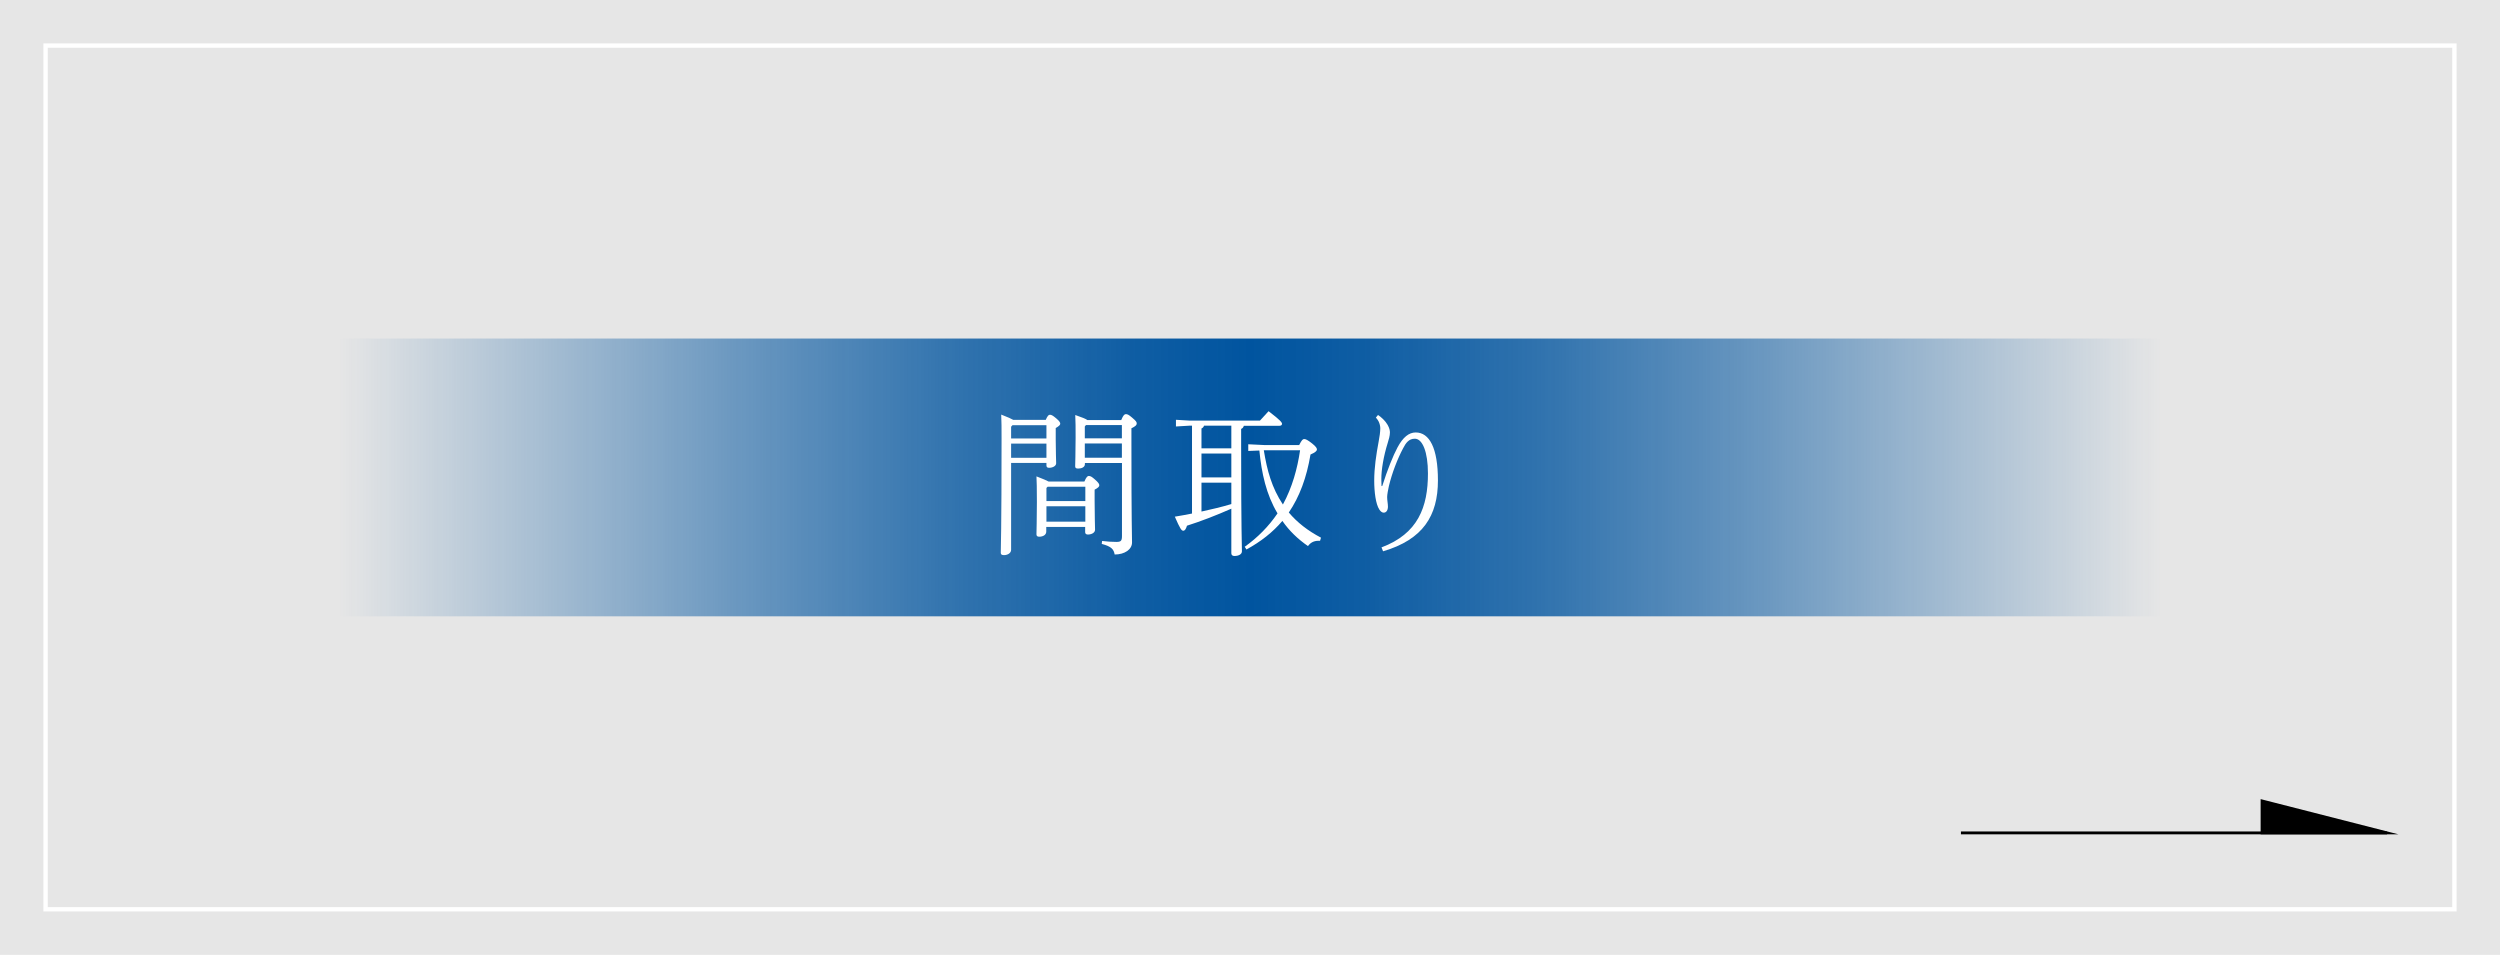 <?xml version="1.0" encoding="UTF-8"?>
<svg id="_レイヤー_2" data-name="レイヤー 2" xmlns="http://www.w3.org/2000/svg" xmlns:xlink="http://www.w3.org/1999/xlink" viewBox="0 0 288 110">
  <defs>
    <style>
      .cls-1 {
        fill: none;
      }

      .cls-1, .cls-2 {
        stroke: #000;
        stroke-miterlimit: 10;
        stroke-width: .33px;
      }

      .cls-3 {
        fill: #e6e6e6;
      }

      .cls-3, .cls-4, .cls-5 {
        stroke-width: 0px;
      }

      .cls-4 {
        fill: #fff;
      }

      .cls-5 {
        fill: url(#_名称未設定グラデーション_23);
      }
    </style>
    <linearGradient id="_名称未設定グラデーション_23" data-name="名称未設定グラデーション 23" x1="39" y1="55" x2="249" y2="55" gradientUnits="userSpaceOnUse">
      <stop offset="0" stop-color="#00549f" stop-opacity="0"/>
      <stop offset=".08" stop-color="#00549f" stop-opacity=".2"/>
      <stop offset=".22" stop-color="#00549f" stop-opacity=".54"/>
      <stop offset=".34" stop-color="#00549f" stop-opacity=".79"/>
      <stop offset=".44" stop-color="#00549f" stop-opacity=".94"/>
      <stop offset=".5" stop-color="#00549f"/>
      <stop offset=".56" stop-color="#00549f" stop-opacity=".94"/>
      <stop offset=".66" stop-color="#00549f" stop-opacity=".79"/>
      <stop offset=".78" stop-color="#00549f" stop-opacity=".54"/>
      <stop offset=".92" stop-color="#00549f" stop-opacity=".2"/>
      <stop offset="1" stop-color="#00549f" stop-opacity="0"/>
    </linearGradient>
  </defs>
  <g id="footer">
    <g>
      <rect class="cls-3" width="288" height="110"/>
      <g>
        <line class="cls-1" x1="225.9" y1="95.95" x2="274.99" y2="95.95"/>
        <polygon class="cls-2" points="274.99 95.95 260.59 95.95 260.59 92.27 274.99 95.95"/>
      </g>
      <g>
        <rect class="cls-5" x="39" y="39" width="210" height="32"/>
        <g>
          <path class="cls-4" d="m120.46,48.39c.22-.5.34-.61.49-.61.16,0,.32.07.72.41.4.34.47.49.47.63,0,.13-.14.27-.52.49v1.4c0,1.49.05,2.16.05,2.66,0,.32-.41.52-.81.52-.2,0-.31-.07-.31-.27v-.29h-4.07v10.01c0,.38-.41.61-.81.61-.27,0-.38-.07-.38-.27,0-.49.09-2.67.09-13.11,0-1.35,0-1.87-.04-2.81.79.31,1.19.49,1.39.61h3.73Zm-3.82.59l-.16.18v1.35h4.07v-1.53h-3.91Zm-.16,2.12v1.64h4.07v-1.64h-4.07Zm8.44,4.38c.22-.54.38-.65.5-.65.2,0,.36.09.72.41.41.36.5.52.5.67s-.14.29-.54.5v1.26c0,1.84.05,2.97.05,3.35s-.45.56-.83.56c-.2,0-.31-.11-.31-.27v-.61h-4.48v.54c0,.4-.4.59-.81.59-.22,0-.32-.09-.32-.27,0-.47.05-1.57.05-3.71,0-1.82-.02-2.21-.05-2.97.76.29,1.17.47,1.39.59h4.12Zm.11.59h-4.34l-.14.14v1.51h4.48v-1.66Zm0,2.25h-4.48v1.78h4.48v-1.78Zm4.14-9.94c.23-.56.38-.67.52-.67.18,0,.31.04.74.41.47.4.52.5.52.68s-.16.32-.61.54v1.46c0,9.85.07,10.88.07,11.69s-.85,1.39-2,1.39c-.11-.58-.34-.92-1.49-1.22l.04-.34c.61.07,1.08.11,1.64.11.52,0,.65-.11.65-.68v-8.41h-4.27v.14c0,.36-.43.5-.76.5-.27,0-.36-.07-.36-.27,0-.36.05-1.4.05-3.29,0-1.28,0-1.71-.04-2.61.85.29,1.22.45,1.39.58h3.91Zm-4.07.59l-.13.16v1.37h4.27v-1.53h-4.14Zm-.13,2.12v1.64h4.27v-1.64h-4.27Z"/>
          <path class="cls-4" d="m141.85,58.6c-1.71.76-3.53,1.46-5.11,1.96-.11.36-.23.58-.43.58s-.36-.22-.97-1.62c.67-.11,1.33-.23,1.98-.36v-10.12h-.34l-1.51.09v-.77l1.51.09h8.17c.31-.34.61-.68.99-1.08,1.39,1.06,1.55,1.3,1.55,1.46,0,.13-.11.22-.29.22h-4.11c-.05.18-.14.29-.31.36v2c0,9.98.09,11.27.09,12.1,0,.36-.41.54-.86.54-.23,0-.36-.11-.36-.31v-5.13Zm0-9.56h-3.15c-.04.16-.14.25-.29.32v2.29h3.44v-2.61Zm0,3.21h-3.44v2.75h3.44v-2.75Zm0,3.35h-3.44v3.33c1.15-.25,2.3-.52,3.44-.86v-2.47Zm7.81-4.32c.32-.63.43-.7.59-.7s.38.09.92.52c.45.36.54.54.54.68,0,.16-.18.34-.74.58-.45,2.67-1.26,4.86-2.5,6.68.97,1.15,2.2,2.11,3.71,2.9l-.11.36h-.18c-.56,0-.94.23-1.21.61-1.17-.81-2.16-1.76-2.95-2.9-1.1,1.3-2.47,2.38-4.14,3.29l-.2-.31c1.51-1.08,2.77-2.36,3.78-3.85-1.3-2.16-1.84-4.65-2.09-7.24l-1.28.05v-.77l1.84.09h4.02Zm-4.07.59c.38,2.34.92,4.32,2.2,6.25,1.08-1.98,1.67-4.14,1.98-6.25h-4.18Z"/>
          <path class="cls-4" d="m158.75,47.81c.36.23.85.68,1.1,1.13.22.38.27.68.27.88,0,.36-.14.85-.25,1.19-.49,1.57-.74,3.1-.74,4.16,0,.16,0,.45.02.83l.09-.02c.58-1.84,1.24-3.48,1.76-4.45.63-1.17,1.31-1.71,2.09-1.71,1.58,0,2.56,1.78,2.56,5.53,0,4.07-1.73,6.81-6.32,8.16l-.18-.45c4.21-1.58,5.35-4.65,5.35-8.52,0-2.48-.63-4-1.51-4-.68,0-1.03.47-1.35,1.1-.65,1.22-1.28,2.85-1.64,4.36-.09.4-.2.97-.2,1.26,0,.4.09.76.09,1.1,0,.41-.18.7-.49.7-.18,0-.36-.14-.5-.36-.41-.61-.59-2.02-.59-3.33,0-1.46.22-2.95.52-4.56.09-.45.18-1.08.18-1.48,0-.25-.09-.58-.2-.79-.07-.14-.18-.29-.31-.43l.25-.31Z"/>
        </g>
      </g>
      <path class="cls-4" d="m282.5,5.5v99H5.5V5.5h277m.5-.5H5v100h278V5h0Z"/>
    </g>
  </g>
</svg>